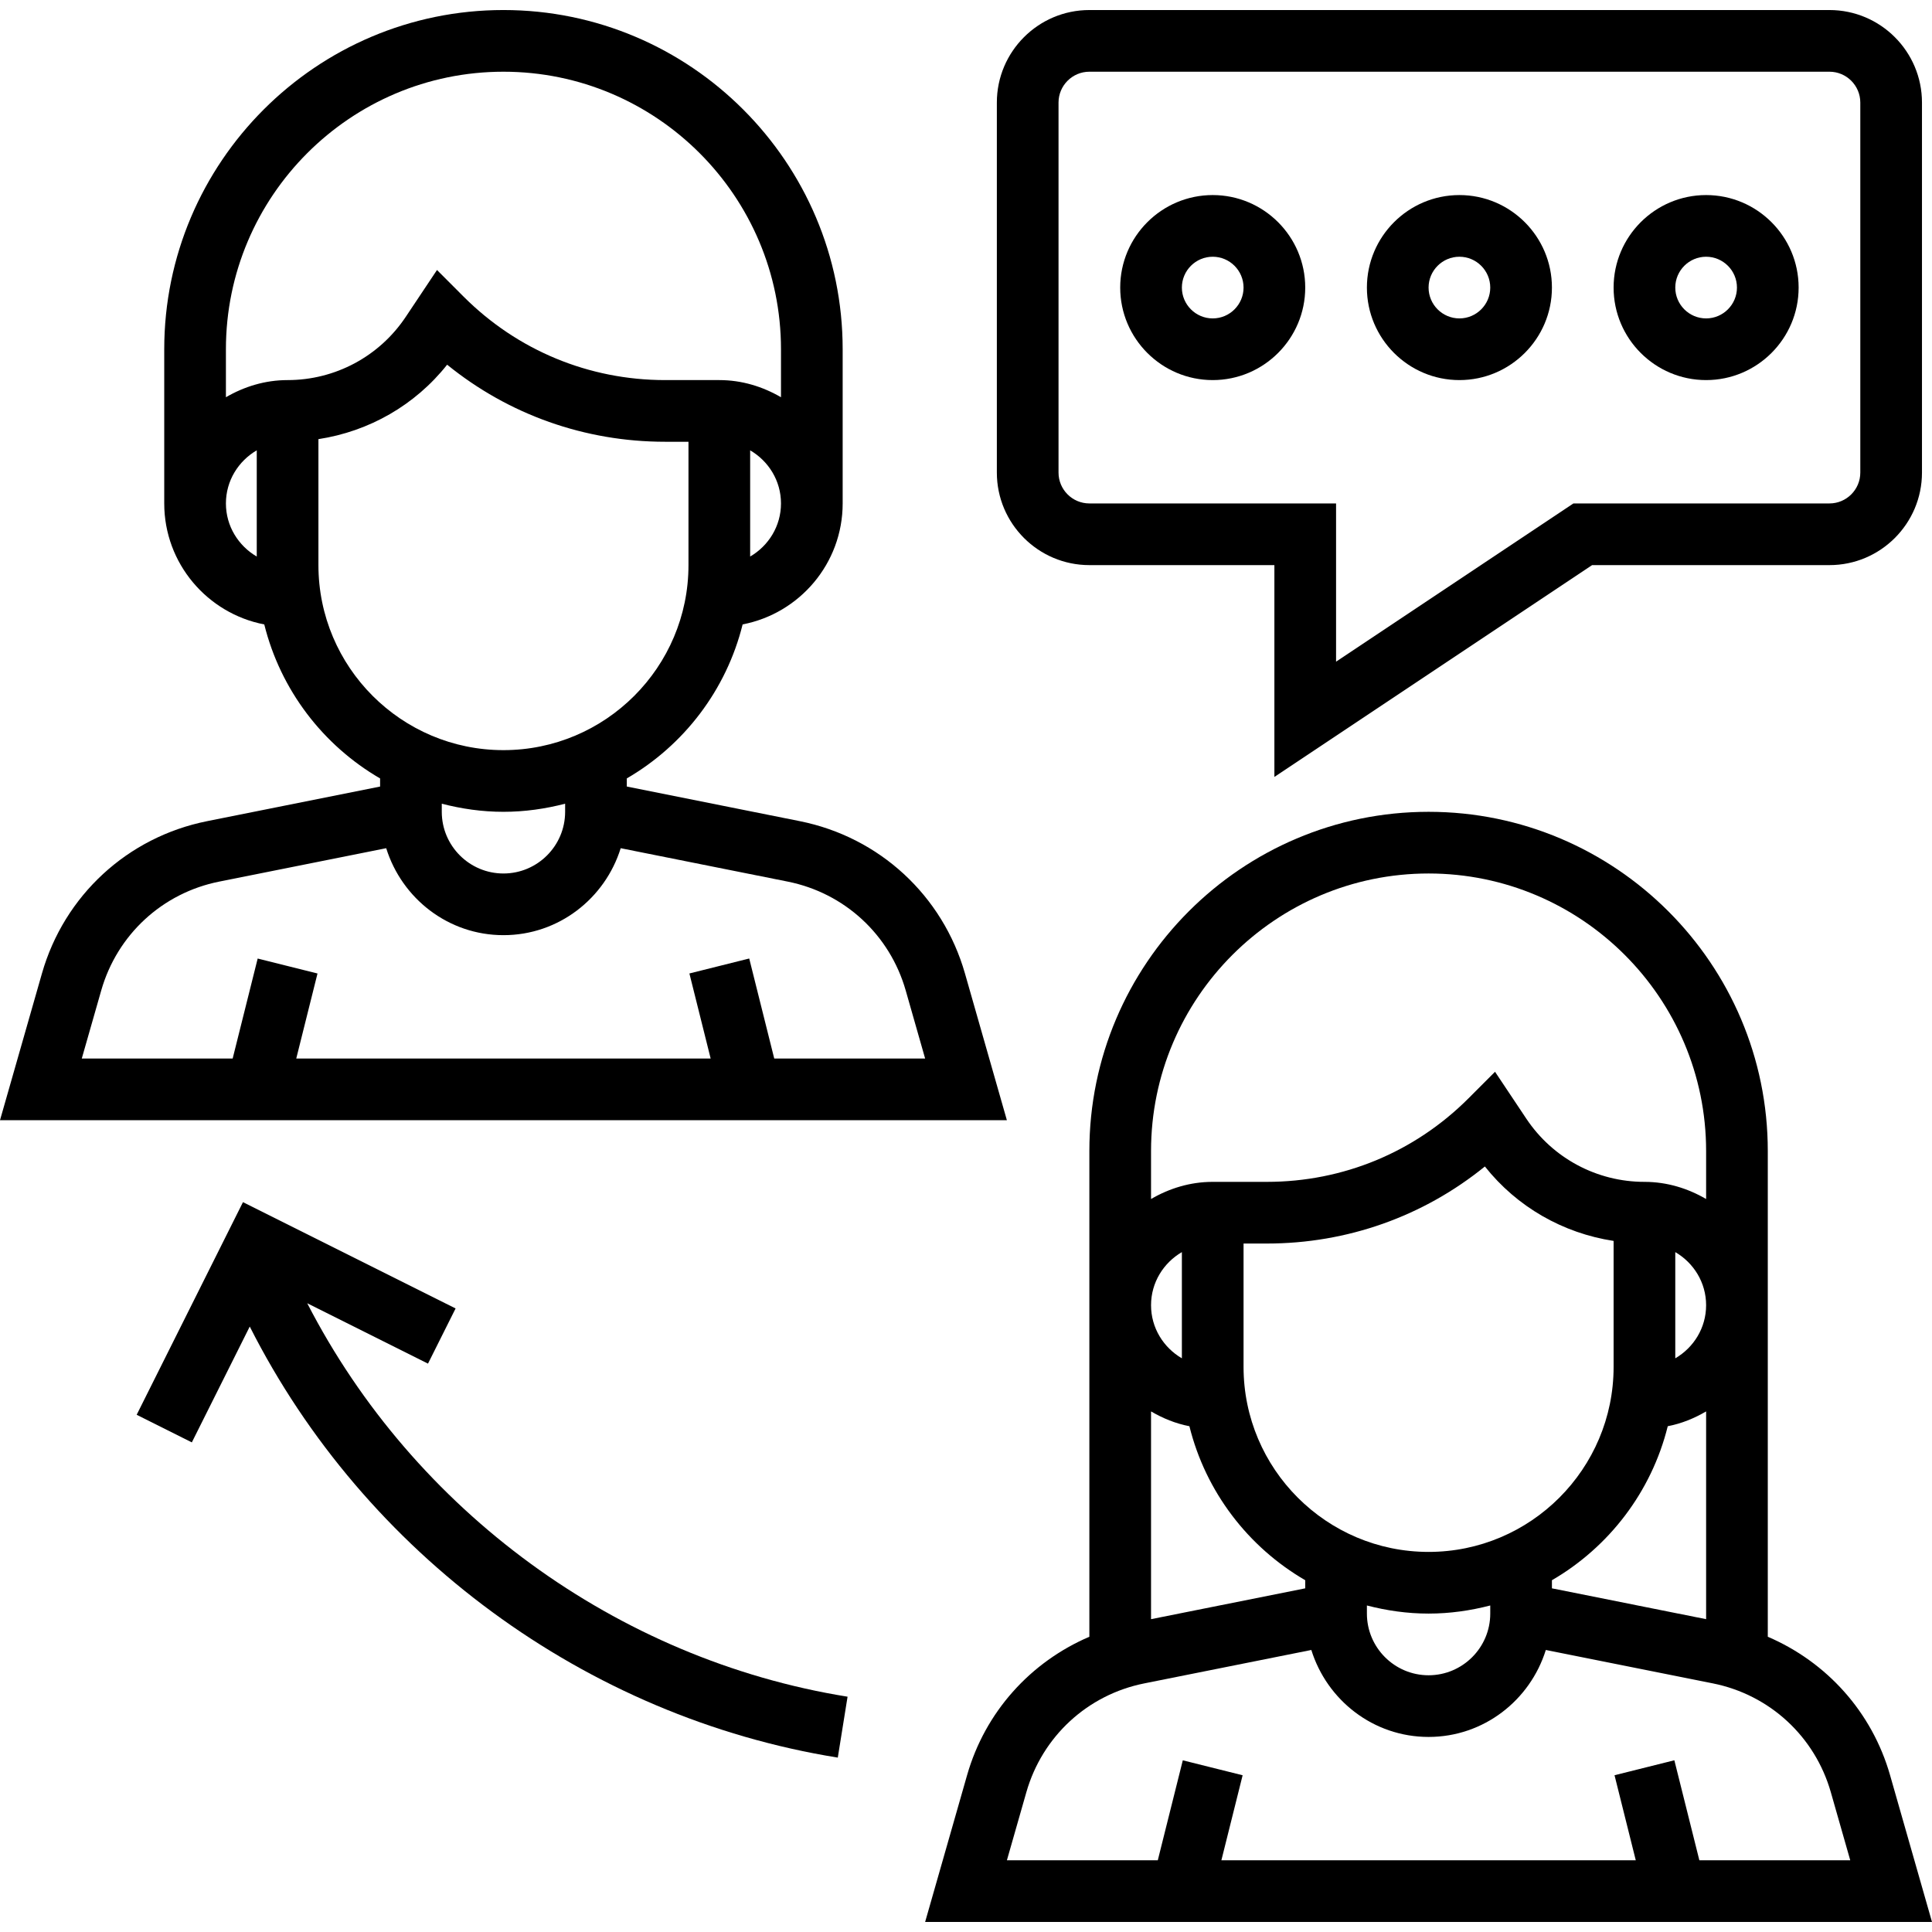<?xml version="1.0" encoding="UTF-8"?> <!-- Generator: Adobe Illustrator 19.0.0, SVG Export Plug-In . SVG Version: 6.00 Build 0) --> <svg xmlns="http://www.w3.org/2000/svg" xmlns:xlink="http://www.w3.org/1999/xlink" id="Capa_1" x="0px" y="0px" viewBox="0 0 501.208 501.208" style="enable-background:new 0 0 501.208 501.208;" xml:space="preserve"> <g> <g> <path d="M250.336,252.548c-5.784-20.248-22.208-35.392-42.856-39.52l-44.872-8.984v-2.104c14.8-8.592,25.824-22.928,30.048-39.952 c14.76-2.84,25.952-15.808,25.952-31.384v-40c0-48.52-39.48-88-88-88s-88,39.48-88,88v40c0,15.576,11.192,28.544,25.952,31.392 c4.224,17.024,15.248,31.36,30.048,39.952v2.104l-44.864,8.976c-20.656,4.128-37.08,19.272-42.864,39.52L0,290.604h261.208 L250.336,252.548z M194.608,144.38v-27.552c4.76,2.776,8,7.88,8,13.776S199.368,141.604,194.608,144.38z M66.608,144.38 c-4.76-2.776-8-7.88-8-13.776s3.24-11,8-13.776V144.38z M58.608,103.052V90.604c0-39.696,32.304-72,72-72s72,32.304,72,72v12.448 c-4.728-2.752-10.144-4.448-16-4.448h-14.056c-19.752,0-38.32-7.688-52.288-21.656l-6.896-6.904l-8.104,12.152 c-6.848,10.272-18.312,16.408-30.656,16.408C68.752,98.604,63.336,100.3,58.608,103.052z M82.608,146.604v-32.68 c13.136-2.008,25.072-8.816,33.392-19.312c15.96,12.952,35.712,19.992,56.552,19.992h6.056v32c0,26.472-21.528,48-48,48 S82.608,173.076,82.608,146.604z M146.608,208.5v2.104c0,8.824-7.176,16-16,16c-8.824,0-16-7.176-16-16V208.5 c5.128,1.328,10.464,2.104,16,2.104S141.48,209.828,146.608,208.5z M200.856,274.604l-6.488-25.944l-15.52,3.88l5.512,22.064 H76.856l5.512-22.056l-15.52-3.88l-6.488,25.936H21.216l5.048-17.664c4.136-14.464,15.864-25.288,30.616-28.232l43.312-8.664 c4.056,13.016,16.08,22.56,30.416,22.56s26.36-9.544,30.416-22.56l43.32,8.664c14.752,2.952,26.48,13.768,30.616,28.232 l5.04,17.664H200.856z"></path> </g> </g> <g> <g> <path d="M490.336,460.548c-4.688-16.432-16.456-29.384-31.728-35.936V298.604c0-48.52-39.48-88-88-88c-48.52,0-88,39.48-88,88 v126.008c-15.28,6.552-27.04,19.504-31.728,35.936L240,498.604h261.208L490.336,460.548z M298.608,298.604 c0-39.696,32.304-72,72-72s72,32.304,72,72v12.448c-4.728-2.752-10.144-4.448-16-4.448c-12.344,0-23.808-6.136-30.656-16.408 l-8.104-12.152l-6.896,6.904c-13.968,13.968-32.536,21.656-52.288,21.656h-14.056c-5.856,0-11.272,1.696-16,4.448V298.604z M370.608,402.604c-26.472,0-48-21.528-48-48v-32h6.056c20.832,0,40.592-7.04,56.552-19.992 c8.312,10.488,20.248,17.304,33.392,19.312v32.68C418.608,381.076,397.08,402.604,370.608,402.604z M386.608,416.5v2.104 c0,8.824-7.176,16-16,16c-8.824,0-16-7.176-16-16V416.5c5.128,1.328,10.464,2.104,16,2.104S381.48,417.828,386.608,416.5z M402.608,409.948c14.8-8.592,25.824-22.928,30.048-39.952c3.584-0.688,6.896-2.056,9.952-3.84v53.896l-40-8V409.948z M434.608,352.38v-27.552c4.76,2.776,8,7.88,8,13.776S439.368,349.604,434.608,352.38z M306.608,324.828v27.552 c-4.76-2.776-8-7.88-8-13.776S301.848,327.604,306.608,324.828z M298.608,366.156c3.056,1.784,6.368,3.152,9.952,3.84 c4.224,17.024,15.248,31.36,30.048,39.952v2.104l-40,8V366.156z M440.856,482.604l-6.488-25.944l-15.52,3.88l5.512,22.064H316.856 l5.512-22.056l-15.52-3.88l-6.488,25.936h-39.144l5.048-17.664c4.136-14.464,15.864-25.288,30.616-28.232l43.312-8.664 c4.056,13.016,16.08,22.56,30.416,22.56s26.36-9.544,30.416-22.56l43.32,8.664c14.752,2.952,26.48,13.768,30.616,28.232 l5.04,17.664H440.856z"></path> </g> </g> <g> <g> <path d="M79.704,338.092l31.328,15.664l7.16-14.312l-55.16-27.576l-27.576,55.16l14.312,7.16l15.024-30.048 c29.808,58.944,87.16,101.304,152.552,111.824l2.536-15.8C159.968,430.524,107.384,391.892,79.704,338.092z"></path> </g> </g> <g> <g> <path d="M474.608,2.604h-192c-13.232,0-24,10.768-24,24v96c0,13.232,10.768,24,24,24h48v54.952l82.424-54.952h61.576 c13.232,0,24-10.768,24-24v-96C498.608,13.372,487.84,2.604,474.608,2.604z M482.608,122.604c0,4.408-3.592,8-8,8h-66.424 l-61.576,41.048v-41.048h-64c-4.408,0-8-3.592-8-8v-96c0-4.408,3.592-8,8-8h192c4.408,0,8,3.592,8,8V122.604z"></path> </g> </g> <g> <g> <path d="M314.608,50.604c-13.232,0-24,10.768-24,24s10.768,24,24,24s24-10.768,24-24S327.84,50.604,314.608,50.604z M314.608,82.604c-4.408,0-8-3.592-8-8s3.592-8,8-8c4.408,0,8,3.592,8,8S319.016,82.604,314.608,82.604z"></path> </g> </g> <g> <g> <path d="M378.608,50.604c-13.232,0-24,10.768-24,24s10.768,24,24,24s24-10.768,24-24S391.84,50.604,378.608,50.604z M378.608,82.604c-4.408,0-8-3.592-8-8s3.592-8,8-8c4.408,0,8,3.592,8,8S383.016,82.604,378.608,82.604z"></path> </g> </g> <g> <g> <path d="M442.608,50.604c-13.232,0-24,10.768-24,24s10.768,24,24,24s24-10.768,24-24S455.84,50.604,442.608,50.604z M442.608,82.604c-4.408,0-8-3.592-8-8s3.592-8,8-8c4.408,0,8,3.592,8,8S447.016,82.604,442.608,82.604z"></path> </g> </g> <g> </g> <g> </g> <g> </g> <g> </g> <g> </g> <g> </g> <g> </g> <g> </g> <g> </g> <g> </g> <g> </g> <g> </g> <g> </g> <g> </g> <g> </g> </svg> 